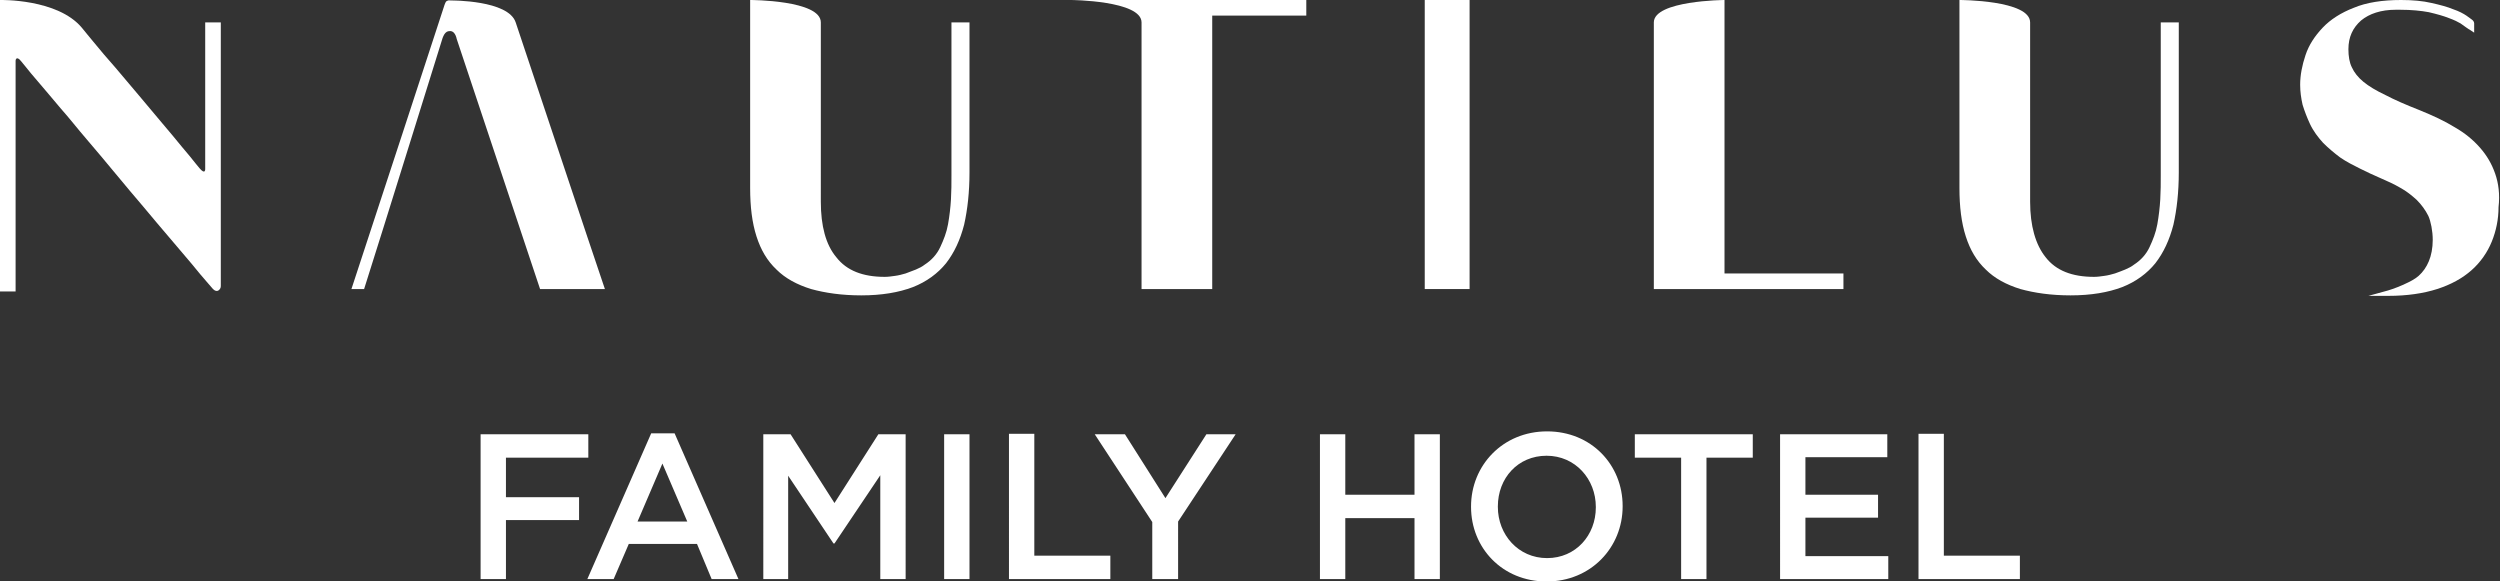 <?xml version="1.0" encoding="utf-8"?>
<!-- Generator: Adobe Illustrator 25.2.3, SVG Export Plug-In . SVG Version: 6.00 Build 0)  -->
<svg version="1.0" id="Livello_1" xmlns="http://www.w3.org/2000/svg" xmlns:xlink="http://www.w3.org/1999/xlink" x="0px" y="0px"
	 viewBox="0 0 512.9 119.3" style="enable-background:new 0 0 512.9 119.3;" xml:space="preserve">
<rect x="0" y="0" width="512.9" height="119.3" fill="#333333" stroke="none"/>
<style type="text/css">
	.st0{fill:#FFFFFF;}
</style>
<g>
	<path class="st0" d="M16.8,5.7c0.7,0.9,1.5,1.8,2.3,2.8c1.4,1.7,2.9,3.5,4.6,5.4c1.6,1.9,3.3,3.9,4.9,5.8c1.6,1.9,3.2,3.8,4.7,5.6
		c1.5,1.8,2.9,3.4,4,4.8c1.2,1.4,2.1,2.5,2.8,3.4c0.7,0.9,1.1,1.3,1.2,1.4c0.2,0.2,0.4,0.3,0.6,0.3c0.1-0.1,0.2-0.2,0.2-0.5V4.6h3.2
		v54.1c0,0.4-0.2,0.7-0.5,0.9c-0.3,0.2-0.7,0.1-1.1-0.3c-0.1-0.1-0.5-0.6-1.3-1.5c-0.8-0.9-1.8-2.1-3.1-3.7
		c-1.3-1.5-2.8-3.3-4.5-5.3c-1.7-2-3.5-4.1-5.4-6.4c-1.9-2.2-3.8-4.5-5.8-6.9c-2-2.4-3.9-4.7-5.8-6.9c-1.9-2.2-3.6-4.4-5.3-6.3
		c-1.7-2-3.1-3.7-4.4-5.2c-1.3-1.5-2.3-2.7-3-3.6c-0.7-0.9-1.1-1.3-1.2-1.4C3.7,12,3.5,11.9,3.4,12c-0.1,0.1-0.2,0.2-0.2,0.5v47.3H0
		V0C0,0,11.8-0.3,16.8,5.7"/>
	<path class="st0" d="M124.1,59.3c-3.1-9.1-14.3-42.8-18.3-54.7C104.3,0,92.6,0.1,92.6,0.1c-0.3,0-0.6-0.1-0.9,0.1
		c-0.3,0.1-0.4,0.6-0.5,0.8C91,1.7,75.1,50.2,72.1,59.3h2.6C78.4,47.7,90.6,8.4,90.8,7.8c0.2-0.5,0.4-1,0.9-1.3
		c0.5-0.2,1-0.2,1.4,0.2c0.3,0.3,0.5,0.8,0.6,1.3c0.4,1.2,12,36,17.1,51.3H124.1z"/>
	<path class="st0" d="M168.4,4.6c0-4.6-14.5-4.6-14.5-4.6v38.6c0,3.8,0.4,7.1,1.3,9.9c0.9,2.8,2.2,5,4.1,6.8c1.8,1.8,4.2,3.1,7.1,4
		c2.9,0.8,6.3,1.3,10.3,1.3c4.2,0,7.7-0.6,10.6-1.7c2.8-1.1,5.1-2.8,6.8-4.9c1.7-2.2,2.9-4.8,3.7-7.9c0.7-3.1,1.1-6.7,1.1-10.7V4.6
		h-3.7v31.5c0,1.5,0,3.1-0.1,4.8c-0.1,1.7-0.3,3.4-0.6,5.1c-0.3,1.7-0.9,3.2-1.6,4.7c-0.7,1.5-1.8,2.7-3.2,3.6
		c-0.5,0.4-1.1,0.7-1.8,1c-0.7,0.3-1.4,0.5-2.1,0.8c-0.7,0.2-1.4,0.4-2.2,0.5c-0.7,0.1-1.4,0.2-2.1,0.2c-4.5,0-7.8-1.3-9.9-4
		c-2.2-2.6-3.2-6.5-3.2-11.4V4.6z"/>
	<path class="st0" d="M416.5,4.6c0-4.6-14.5-4.6-14.5-4.6v38.6c0,3.8,0.4,7.1,1.3,9.9c0.9,2.8,2.2,5,4.1,6.8c1.8,1.8,4.2,3.1,7.1,4
		c2.9,0.8,6.3,1.3,10.3,1.3c4.2,0,7.7-0.6,10.6-1.7c2.8-1.1,5.1-2.8,6.8-4.9c1.7-2.2,2.9-4.8,3.7-7.9c0.7-3.1,1.1-6.7,1.1-10.7V4.6
		h-3.7v31.5c0,1.5,0,3.1-0.1,4.8c-0.1,1.7-0.3,3.4-0.6,5.1c-0.3,1.7-0.9,3.2-1.6,4.7c-0.7,1.5-1.8,2.7-3.2,3.6
		c-0.5,0.4-1.1,0.7-1.8,1c-0.7,0.3-1.3,0.5-2.1,0.8c-0.7,0.2-1.4,0.4-2.2,0.5c-0.7,0.1-1.4,0.2-2.1,0.2c-4.5,0-7.8-1.3-9.9-4
		c-2.1-2.6-3.2-6.5-3.2-11.4V4.6z"/>
	<path class="st0" d="M234.2,4.6c0,0,0,54.4,0,54.7h14.5V3.2H268V0h-48.3C219.7,0,234.2,0.1,234.2,4.6"/>
	<path class="st0" d="M339.3,59.3h38.9v-3.2h-24.4V0c0,0-14.5,0.1-14.5,4.6V59.3z"/>
	<rect x="292.3" y="0" class="st0" width="9.2" height="59.3"/>
	<path class="st0" d="M511.9,35.6c-0.7-2-1.7-3.7-3.1-5.3c-1.4-1.6-3.1-3-5.2-4.2c-2.1-1.3-4.5-2.4-7.2-3.5c-2.8-1.1-5.1-2.1-7-3.1
		c-1.9-0.9-3.4-1.8-4.5-2.7c-1.1-0.9-1.9-1.9-2.4-3c-0.5-1-0.7-2.3-0.7-3.7c0-2.5,0.9-4.4,2.6-5.9c1.7-1.4,4.1-2.2,7.1-2.2h0.9
		c2.3,0,4.3,0.2,5.9,0.5c1.7,0.4,3.1,0.8,4.1,1.2c1.1,0.4,1.9,0.8,2.4,1.1c0.7,0.5,1.8,1.3,1.9,1.3l0.9,0.6V4.8
		c0-0.3-0.2-0.6-0.5-0.8c-0.1-0.1-0.3-0.2-1.1-0.8c-0.6-0.4-1.5-0.9-2.7-1.3c-1.2-0.5-2.7-0.9-4.5-1.3C497.1,0.2,495,0,492.6,0
		c-3.8,0-7.1,0.5-9.7,1.6c-2.6,1-4.8,2.4-6.4,4.1c-1.6,1.7-2.8,3.5-3.5,5.6c-0.7,2.1-1.1,4.1-1.1,6.1c0,1.4,0.2,2.8,0.5,4.1
		c0.4,1.3,0.9,2.6,1.5,3.9c0.7,1.5,1.7,2.8,2.7,3.9c1.1,1.1,2.3,2.1,3.5,3c1.3,0.9,2.7,1.6,4.1,2.3c1.4,0.7,2.9,1.4,4.3,2
		c1.4,0.6,2.7,1.2,3.9,1.9c1.3,0.7,2.4,1.6,3.4,2.5c1,1,1.8,2.1,2.4,3.3c0.5,1.1,0.9,3.1,0.9,4.9c0,1.7-0.3,3.2-0.8,4.4
		c-0.5,1.2-1.2,2.2-2.1,3c-0.8,0.7-1.8,1.2-2.9,1.7l-0.2,0.1c-1.8,0.8-3.2,1.2-3.2,1.2l-4,1.1h4.1c3.8,0,7.2-0.5,10-1.4
		c2.8-0.9,5.2-2.2,7.1-3.9c1.8-1.6,3.2-3.6,4.1-5.8c0.9-2.2,1.4-4.6,1.4-7.1C512.9,39.9,512.6,37.6,511.9,35.6"/>
	<path class="st0" d="M393.5,118.8h20.9v-4.8h-15.6v-25h-5.2V118.8z M365.1,118.8h22.3v-4.7h-17v-7.9h14.9v-4.7h-14.9v-7.7h16.8
		v-4.7h-22V118.8z M344.9,118.8h5.2V93.9h9.5v-4.8h-24.2v4.8h9.5V118.8z M317.4,114.5c-5.9,0-10.1-4.8-10.1-10.5v-0.1
		c0-5.8,4.1-10.4,10-10.4c5.9,0,10.1,4.8,10.1,10.5v0.1C327.4,109.8,323.3,114.5,317.4,114.5 M317.3,119.3c9.1,0,15.6-7,15.6-15.4
		v-0.1c0-8.4-6.4-15.3-15.5-15.3c-9.1,0-15.6,7-15.6,15.4v0.1C301.8,112.4,308.2,119.3,317.3,119.3 M270.8,118.8h5.2v-12.5h14.2
		v12.5h5.2V89.1h-5.2v12.4H276V89.1h-5.2V118.8z M236.4,118.8h5.3V107l11.8-17.9h-6l-8.4,13.1l-8.3-13.1h-6.2l11.8,18V118.8z
		 M206.9,118.8h20.9v-4.8h-15.6v-25h-5.2V118.8z M193.7,118.8h5.2V89.1h-5.2V118.8z M156.6,118.8h5.1V97.6l9.3,13.9h0.2l9.4-14v21.3
		h5.2V89.1h-5.6l-9,14.1l-9-14.1h-5.6V118.8z M130.8,107l5.1-11.9L141,107H130.8z M120.5,118.8h5.4l3.1-7.2H143l3,7.2h5.5
		l-13.1-29.9h-4.8L120.5,118.8z M98.6,118.8h5.2v-12.1h15V102h-15v-8.1h16.9v-4.8H98.6V118.8z"/>
</g>
</svg>

